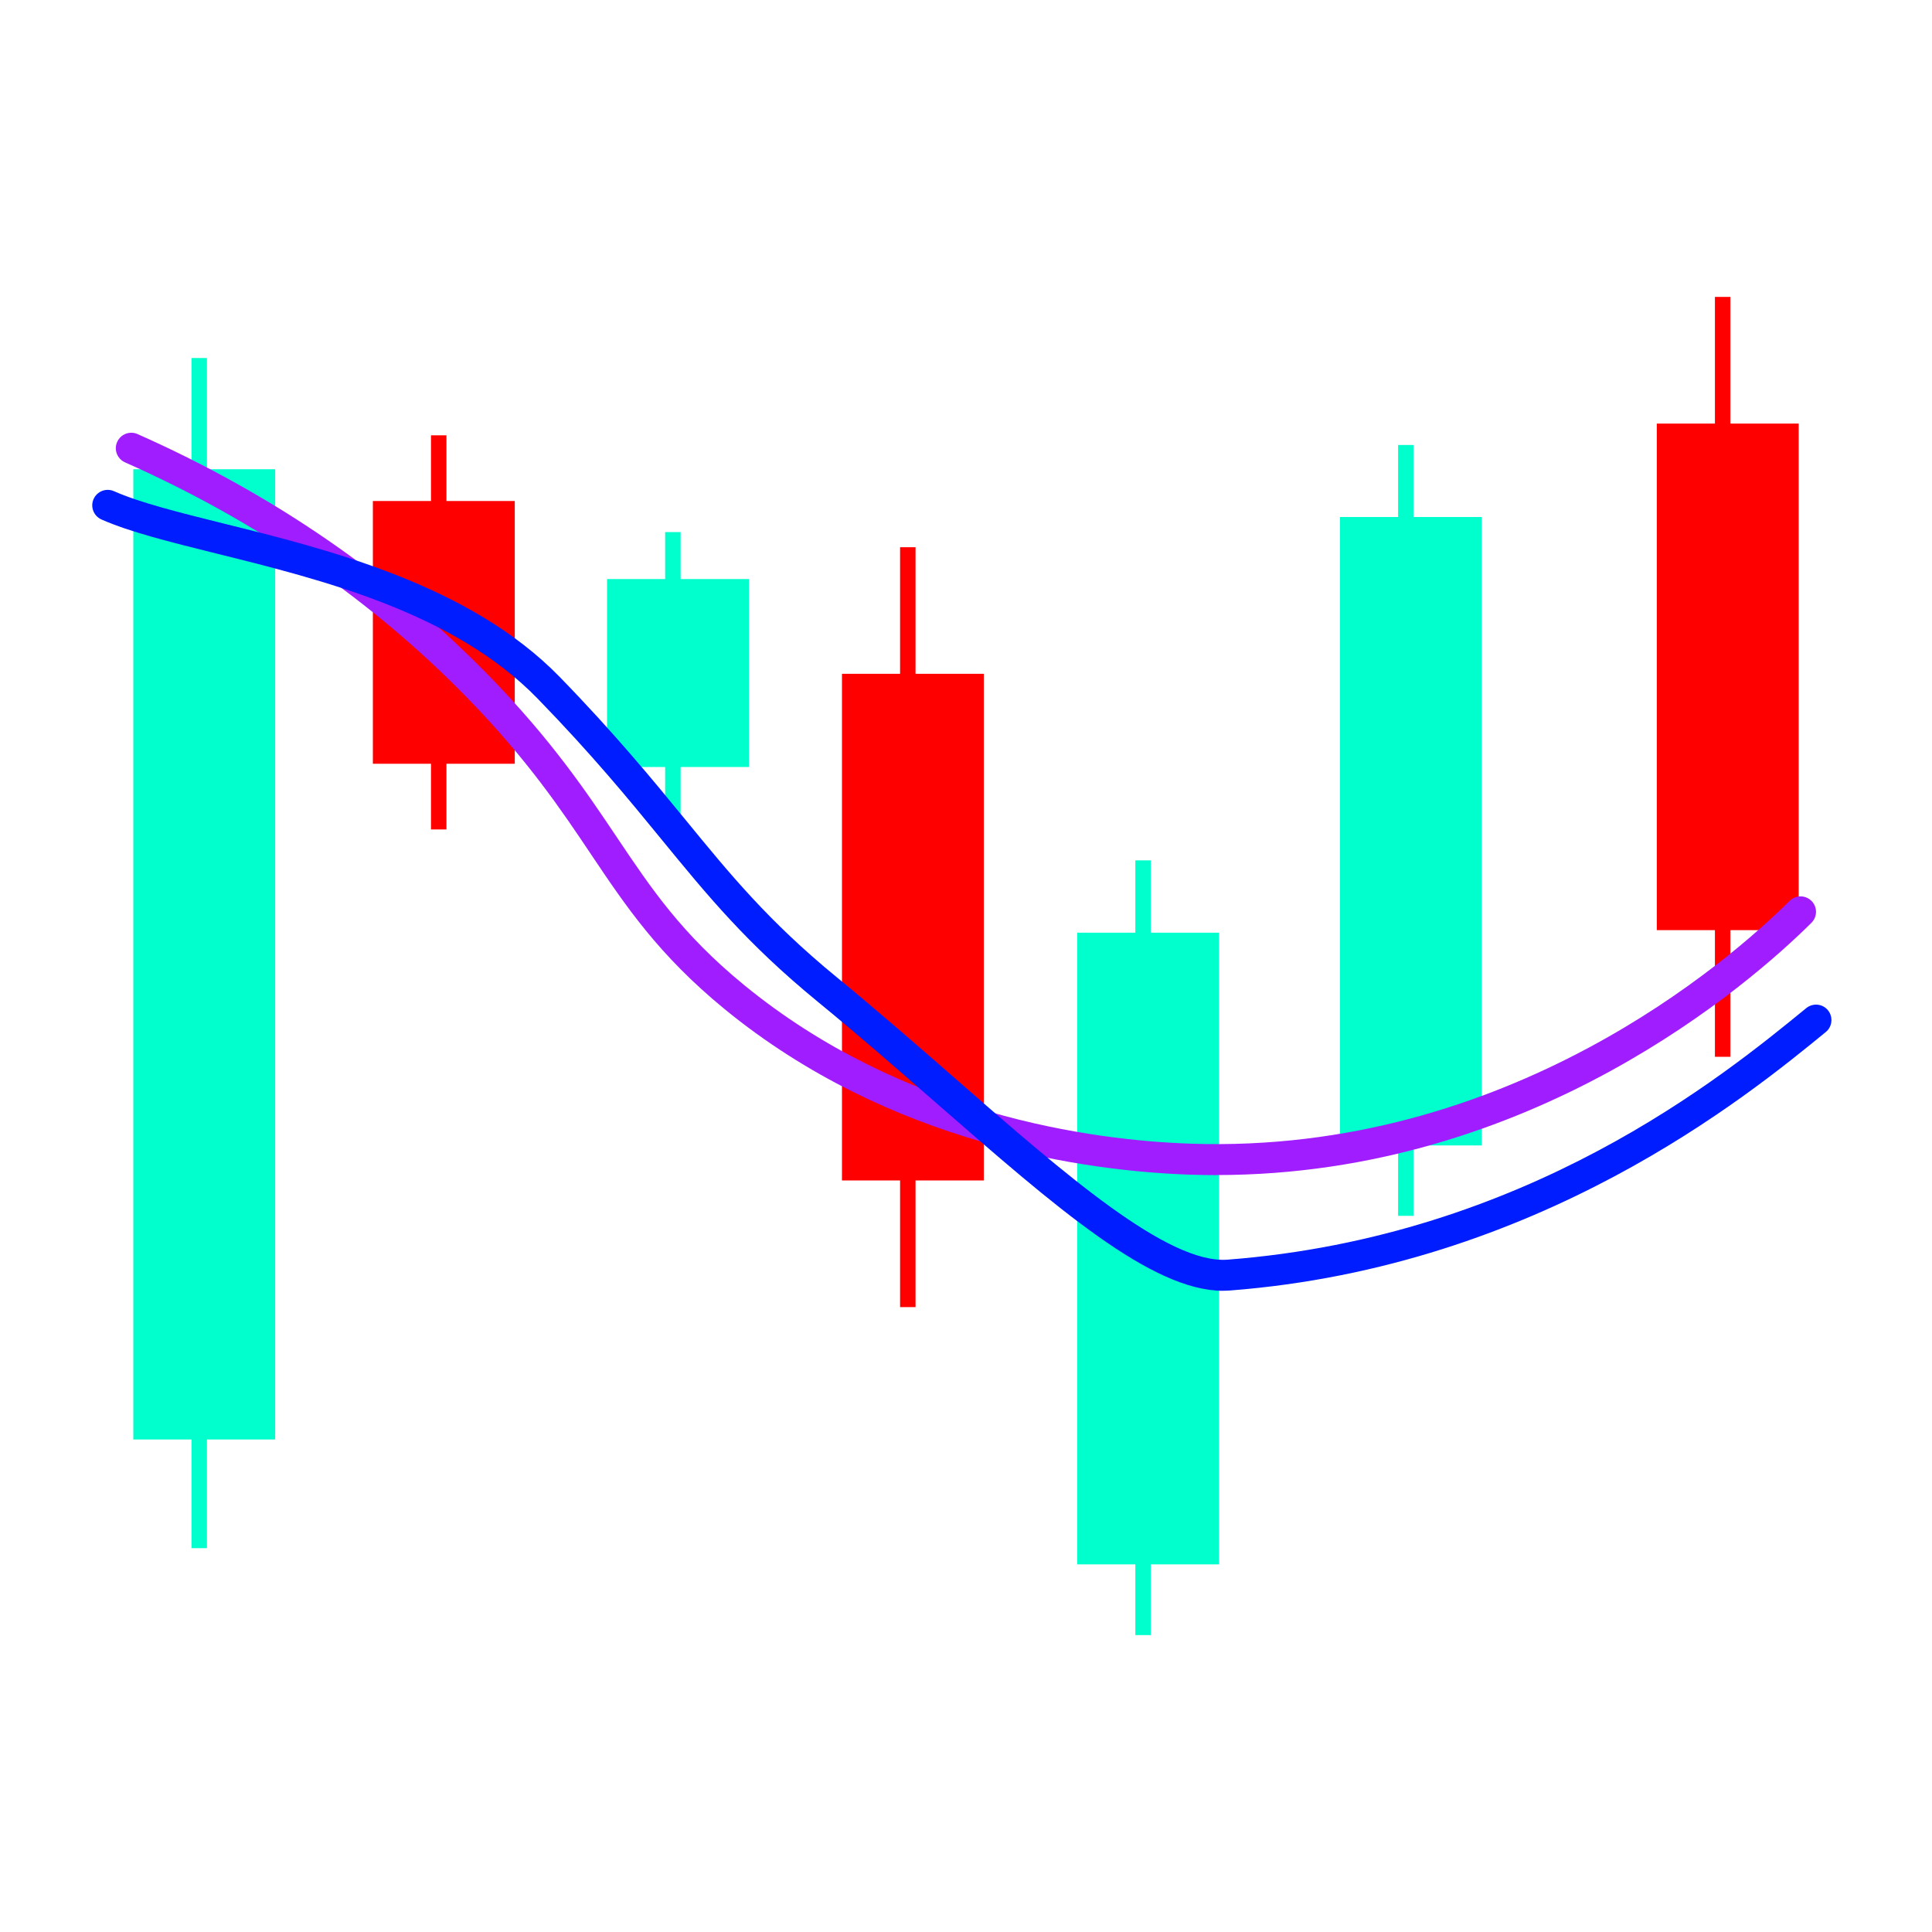 <?xml version="1.0" encoding="UTF-8"?>
<svg id="EMA" xmlns="http://www.w3.org/2000/svg" viewBox="0 0 250 250">
  <defs>
    <style>
      .cls-1 {
        fill: #a01dff;
      }

      .cls-2 {
        fill: #001dff;
      }

      .cls-3 {
        fill: red;
      }

      .cls-4 {
        fill: #0fc;
      }
    </style>
  </defs>
  <g>
    <polygon class="cls-4" points="78.55 99.25 86.07 99.25 86.07 105.33 88.07 105.33 88.07 99.25 96.91 99.25 96.91 74.93 88.07 74.93 88.07 68.85 86.07 68.85 86.07 74.93 78.55 74.93 78.55 99.25"/>
    <polygon class="cls-3" points="108.95 152.75 116.47 152.75 116.47 169.14 118.47 169.14 118.47 152.75 127.31 152.75 127.31 87.19 118.47 87.19 118.47 70.81 116.47 70.81 116.47 87.19 108.95 87.19 108.95 152.75"/>
    <polygon class="cls-4" points="17.25 186.27 24.78 186.27 24.78 200.33 26.78 200.33 26.78 186.27 35.61 186.27 35.61 60.72 26.78 60.72 26.78 46.33 24.78 46.33 24.78 60.72 17.25 60.72 17.25 186.27"/>
    <polygon class="cls-3" points="48.25 98.83 55.77 98.83 55.77 107.33 57.77 107.33 57.77 98.83 66.61 98.83 66.61 64.83 57.77 64.83 57.77 56.33 55.77 56.33 55.77 64.83 48.25 64.83 48.25 98.83"/>
    <polygon class="cls-4" points="139.39 202.43 146.91 202.43 146.91 211.58 148.91 211.58 148.91 202.43 157.74 202.43 157.74 120.69 148.91 120.69 148.91 111.33 146.91 111.33 146.91 120.69 139.39 120.69 139.39 202.43"/>
    <polygon class="cls-4" points="173.39 148.22 180.91 148.22 180.91 157.33 182.91 157.33 182.91 148.22 191.74 148.22 191.74 66.9 182.91 66.9 182.91 57.58 180.91 57.58 180.91 66.9 173.39 66.9 173.39 148.22"/>
    <polygon class="cls-3" points="214.39 120.36 221.91 120.36 221.91 136.75 223.91 136.75 223.91 120.36 232.75 120.36 232.75 54.81 223.91 54.81 223.91 38.42 221.91 38.42 221.91 54.81 214.39 54.81 214.39 120.36"/>
  </g>
  <path class="cls-1" d="M157.42,152.06c-1.15,0-2.32-.02-3.49-.06-13.27-.46-38.74-3.86-60.2-21.45-8.52-6.99-12.76-13.31-17.25-20-3.83-5.72-8.18-12.2-15.92-20.15-12.37-12.71-27.3-23-44.38-30.57-1.01-.45-1.47-1.63-1.02-2.64.45-1.01,1.63-1.47,2.64-1.02,17.55,7.78,32.9,18.35,45.62,31.43,7.99,8.21,12.45,14.85,16.38,20.71,4.51,6.72,8.4,12.52,16.46,19.13,20.55,16.85,45.03,20.11,57.8,20.55,41.13,1.41,69.73-23.69,77.52-31.42.79-.78,2.05-.77,2.83.01.78.78.77,2.05-.01,2.83-7.86,7.8-36.14,32.64-76.99,32.64Z"/>
  <path class="cls-2" d="M158.27,167.03c-9.29,0-21.63-10.78-37.13-24.31-4.96-4.33-10.09-8.81-15.41-13.17-9.12-7.48-14.22-13.71-20.12-20.92-4.21-5.15-8.99-10.98-16.05-18.24-10.84-11.14-27.91-15.38-41.63-18.78-5.96-1.48-11.11-2.76-14.8-4.39-1.01-.45-1.47-1.63-1.02-2.64.45-1.01,1.63-1.47,2.64-1.02,3.37,1.49,8.36,2.73,14.14,4.17,13.46,3.34,31.9,7.91,43.54,19.87,7.18,7.38,12.01,13.28,16.28,18.49,5.76,7.04,10.74,13.13,19.56,20.36,5.36,4.4,10.52,8.9,15.5,13.25,14.07,12.29,27.35,23.87,35.07,23.3,38.74-2.98,64.07-23.7,74.89-32.55.86-.7,2.12-.57,2.81.28s.57,2.12-.28,2.81c-10.15,8.31-37.12,30.37-77.11,33.45-.29.02-.59.03-.88.03Z"/>
</svg>